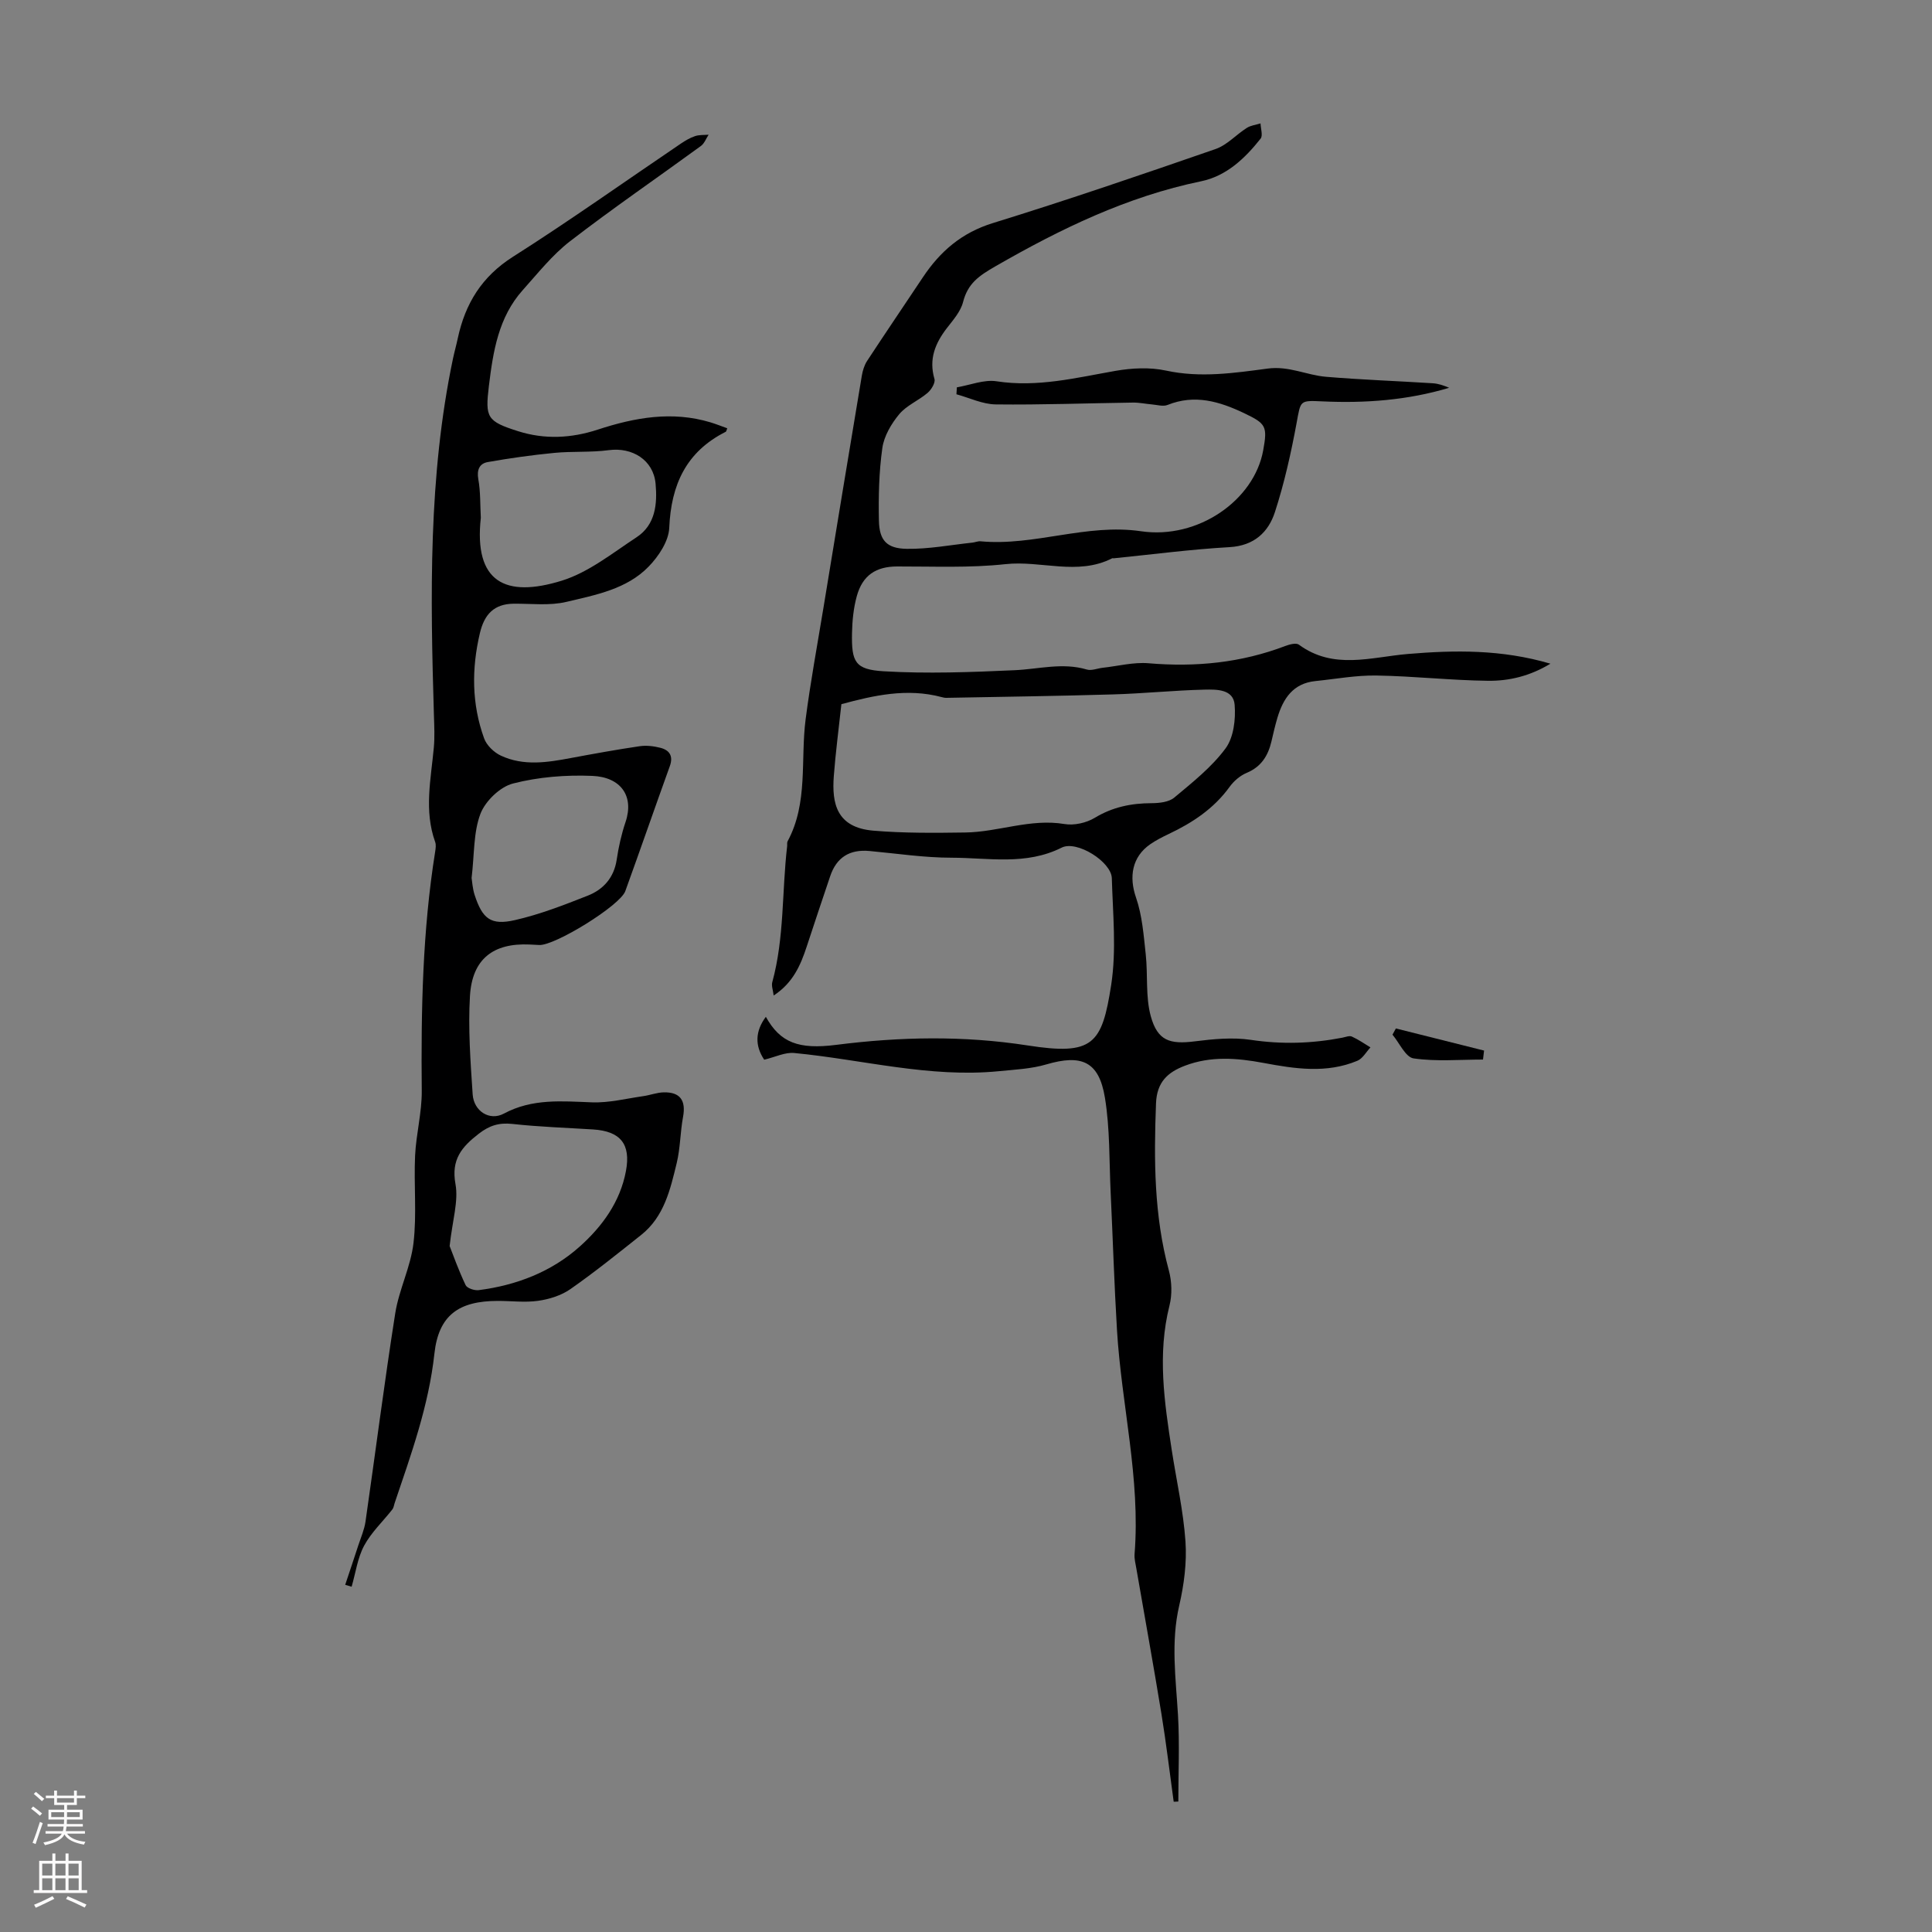 <svg enable-background="new 0 0 400 400" viewBox="0 0 400 400" xmlns="http://www.w3.org/2000/svg"><rect x="0" y="0" width="400" height="400" fill="#808080" stroke="none"/><g fill="#000001"><path d="m158.22 219.4c-1.96-2.93-1.87-5.9.34-8.88 2.99 5.37 6.79 6.79 14.54 5.81 13.22-1.68 26.33-1.95 39.68.12 13.5 2.1 15.37-.19 17.28-12.54 1.11-7.2.34-14.72.13-22.09-.1-3.4-7.25-7.9-10.38-6.33-7.39 3.72-15.16 2.1-22.77 2.09-5.68 0-11.36-.87-17.03-1.39-4.1-.38-6.82 1.32-8.13 5.22-1.64 4.86-3.27 9.72-4.87 14.6-1.27 3.86-2.84 7.49-6.83 10.1-.14-1.15-.49-2.02-.29-2.75 2.53-9.23 1.98-18.79 3.08-28.17.04-.33-.06-.73.09-1 4.31-7.99 2.64-16.84 3.74-25.3.99-7.64 2.4-15.23 3.65-22.83 2.64-16.09 5.29-32.19 7.98-48.27.18-1.07.52-2.2 1.11-3.09 3.8-5.8 7.7-11.53 11.54-17.3 3.57-5.36 8.03-9.22 14.47-11.21 15.47-4.78 30.81-10.03 46.11-15.33 2.38-.82 4.27-2.98 6.48-4.38.81-.52 1.88-.63 2.84-.93.03 1.07.53 2.51.01 3.16-3.24 4.09-7.08 7.74-12.31 8.82-15.34 3.17-29.08 9.84-42.56 17.59-3.5 2.01-5.74 3.57-6.73 7.42-.5 1.96-2.05 3.71-3.34 5.38-2.44 3.16-3.78 6.44-2.58 10.54.23.78-.65 2.22-1.42 2.88-1.86 1.59-4.35 2.59-5.87 4.41-1.64 1.97-3.15 4.53-3.5 7-.7 4.95-.81 10.02-.71 15.03.08 4.08 1.6 5.79 5.77 5.85 4.53.07 9.08-.81 13.61-1.29.55-.06 1.11-.32 1.65-.27 11.18 1.04 21.93-3.74 33.25-2.08 11.75 1.73 23.4-6.39 25.28-16.74.91-5 .6-5.54-3.97-7.72-5.09-2.42-10.21-3.95-15.83-1.69-.92.37-2.15-.02-3.24-.11-1.31-.11-2.62-.4-3.92-.38-9.47.13-18.94.49-28.4.38-2.73-.03-5.44-1.36-8.15-2.1.03-.48.06-.96.09-1.44 2.75-.46 5.6-1.65 8.22-1.25 8.44 1.3 16.44-.72 24.58-2.15 3.42-.6 7.16-.79 10.52-.06 7.11 1.54 14.1.5 21.02-.42 4.41-.59 8.05 1.36 12.08 1.7 7.35.62 14.72.87 22.09 1.34 1.16.07 2.29.45 3.41.94-8.62 2.58-17.39 3.22-26.25 2.81-4.74-.22-4.47-.19-5.33 4.46-1.15 6.22-2.54 12.45-4.49 18.46-1.36 4.18-4.32 6.97-9.4 7.26-8.01.45-15.98 1.51-23.97 2.31-.11.01-.24-.04-.33 0-7.16 3.65-14.72.41-22.09 1.21-7.41.81-14.96.46-22.44.48-4.33.01-7.15 1.79-8.35 6.18-.67 2.45-.93 5.06-.98 7.61-.12 6 .63 7.56 6.57 7.91 9 .53 18.07.19 27.09-.22 4.99-.22 9.92-1.64 14.96-.14.96.29 2.16-.24 3.25-.36 3.18-.35 6.4-1.2 9.52-.94 9.74.83 19.17-.09 28.33-3.58.87-.33 2.23-.69 2.8-.27 7.17 5.27 14.89 2.58 22.56 1.93 9.71-.82 19.45-.96 29.52 2.01-4.26 2.58-8.58 3.59-12.92 3.54-7.7-.09-15.4-.97-23.1-1.09-4.21-.07-8.43.72-12.65 1.15-4.61.47-6.67 3.61-7.86 7.61-.48 1.61-.85 3.25-1.23 4.88-.7 2.97-2.11 5.25-5.12 6.51-1.37.57-2.68 1.7-3.56 2.92-3.26 4.5-7.67 7.41-12.59 9.74-1.31.62-2.62 1.29-3.81 2.11-3.82 2.64-4.44 6.78-2.96 11.05 1.28 3.7 1.58 7.78 2.01 11.73.47 4.28-.07 8.78 1.05 12.85 1.41 5.09 3.95 5.84 9.11 5.19 3.83-.48 7.82-.87 11.59-.31 6.41.96 12.67.77 18.97-.45.66-.13 1.45-.47 1.96-.23 1.35.61 2.58 1.47 3.85 2.24-.89.95-1.61 2.31-2.71 2.77-6.4 2.68-12.96 1.66-19.47.44-5.46-1.02-10.88-1.45-16.22.58-3.59 1.36-5.83 3.39-6 7.8-.45 11.67-.42 23.23 2.67 34.64.61 2.27.69 4.95.12 7.22-2.54 10.06-1.06 19.99.47 29.94.97 6.3 2.4 12.56 2.84 18.9.3 4.38-.3 8.95-1.29 13.25-1.77 7.61-.71 15.11-.26 22.7.35 5.95.07 11.93.07 17.9-.32.01-.64.03-.96.04-.84-6.07-1.55-12.16-2.54-18.21-1.64-10.04-3.46-20.05-5.19-30.07-.17-.99-.44-2-.37-2.98 1.25-15.66-2.71-30.91-3.64-46.39-.57-9.48-.86-18.97-1.31-28.45-.31-6.57-.13-13.23-1.19-19.68-1.24-7.52-4.83-9.01-12.11-6.88-3.15.93-6.55 1.08-9.86 1.41-14.33 1.41-28.19-2.4-42.28-3.76-1.94-.22-3.98.83-6.29 1.38zm15.98-73.61c-.58 5.36-1.21 10.11-1.57 14.89-.42 5.6.52 10.65 8.19 11.3 6.3.53 12.67.47 19 .38 6.88-.09 13.52-2.94 20.59-1.75 1.98.33 4.51-.24 6.25-1.29 3.7-2.24 7.56-3.02 11.78-3.03 1.58-.01 3.55-.22 4.67-1.15 3.77-3.15 7.74-6.29 10.62-10.18 1.69-2.28 2.13-6.04 1.89-9.04-.26-3.26-3.76-3.19-6.22-3.14-6.33.15-12.65.81-18.98.99-11.48.34-22.98.49-34.46.71-.33.01-.67-.06-.99-.15-7.21-1.93-14.14-.33-20.77 1.46z"/><path d="m71.47 328.12c.92-2.76 1.85-5.51 2.75-8.28.52-1.58 1.21-3.15 1.45-4.78 2.07-14.38 3.9-28.8 6.16-43.16.78-4.93 3.21-9.62 3.78-14.55.7-5.95.05-12.05.33-18.07.21-4.49 1.42-8.97 1.38-13.44-.16-16.58.15-33.11 2.78-49.53.1-.65.21-1.39 0-1.98-2.34-6.5-.88-13.03-.28-19.56.2-2.2.09-4.43.02-6.65-.74-24.73-1.18-49.44 3.94-73.85.3-1.42.7-2.82 1-4.24 1.54-7.17 4.96-12.77 11.44-16.88 11.78-7.48 23.17-15.59 34.73-23.41.92-.62 1.91-1.21 2.96-1.56.87-.29 1.86-.21 2.8-.29-.52.79-.87 1.8-1.59 2.33-9.02 6.58-18.25 12.9-27.09 19.72-3.67 2.83-6.65 6.61-9.78 10.1-5.05 5.63-6.16 12.71-7.03 19.87-.79 6.54-.42 7.31 6.03 9.36 5.51 1.75 11.03 1.47 16.5-.32 7.66-2.51 15.4-3.91 23.37-1.5 1.16.35 2.29.81 3.45 1.22-.16.4-.19.67-.32.73-8.19 4.12-11.31 10.97-11.69 19.89-.12 2.76-2.2 5.89-4.26 8.01-4.54 4.69-10.98 5.87-17.02 7.31-3.47.83-7.26.35-10.91.38-4.09.04-6.09 2.2-7.01 6.08-1.74 7.38-1.71 14.67.87 21.8.52 1.45 2.05 2.92 3.48 3.58 4.69 2.19 9.61 1.41 14.49.49 4.72-.88 9.45-1.74 14.2-2.44 1.4-.21 2.93-.03 4.31.32 1.89.48 2.73 1.69 1.97 3.8-3.11 8.62-6.1 17.27-9.22 25.88-1.09 3.01-14.65 11.35-17.83 11.15-.67-.04-1.34-.07-2.01-.1-7.51-.33-11.86 3-12.32 10.65-.4 6.76.11 13.6.56 20.38.23 3.46 3.49 5.57 6.46 3.98 5.91-3.17 12.02-2.56 18.28-2.33 3.5.12 7.04-.78 10.55-1.28 1.43-.2 2.84-.76 4.26-.79 3.43-.08 4.63 1.7 4.01 5.07-.59 3.16-.56 6.44-1.31 9.55-1.33 5.47-2.59 11.11-7.36 14.9-4.82 3.83-9.62 7.7-14.66 11.22-1.89 1.32-4.37 2.09-6.68 2.42-2.74.39-5.58.01-8.38.02-8.03.01-12.22 2.95-13.09 10.91-1.18 10.82-4.82 20.85-8.25 31-.14.42-.19.92-.45 1.25-1.96 2.5-4.37 4.76-5.85 7.51-1.37 2.56-1.76 5.65-2.59 8.5-.43-.11-.88-.25-1.33-.39zm21.62-70.14c.7 1.78 1.85 5.01 3.31 8.09.31.65 1.82 1.15 2.7 1.04 7.81-1 15.05-3.78 20.9-9 4.65-4.15 8.41-9.26 9.6-15.69 1.03-5.55-1.14-8.22-6.81-8.58-5.57-.35-11.15-.53-16.69-1.14-2.77-.3-4.76.31-6.98 2.03-3.54 2.74-5.74 5.34-4.82 10.41.65 3.56-.62 7.47-1.21 12.84zm6.46-150.78c-1.48 13.36 5.09 16.64 16.77 13.02 5.56-1.73 10.48-5.71 15.48-8.99 3.93-2.58 4.31-6.94 3.93-11.1-.45-4.89-4.82-7.58-9.69-6.93-3.73.5-7.57.2-11.33.57-4.6.45-9.19 1.09-13.74 1.9-1.68.3-2.29 1.58-1.94 3.55.47 2.6.37 5.31.52 7.98zm-1.91 74.58c.12.69.19 2.17.63 3.52 1.61 4.92 3.33 6.34 8.33 5.2 5.15-1.17 10.16-3.12 15.1-5.07 3.23-1.28 5.42-3.72 5.98-7.44.39-2.63.98-5.27 1.83-7.79 1.84-5.46-1.05-9.32-6.87-9.56-5.47-.23-11.16.22-16.44 1.58-2.68.69-5.72 3.64-6.73 6.27-1.46 3.83-1.24 8.32-1.83 13.29z"/><path d="m289 212.93c6.09 1.53 12.17 3.05 18.26 4.58-.07.62-.14 1.24-.22 1.86-4.8 0-9.66.44-14.37-.24-1.66-.24-2.93-3.19-4.37-4.91.24-.43.47-.86.7-1.29z"/></g><path d="m6.44 374.46.42-.45c.65.47 1.27.95 1.85 1.44l-.45.49c-.65-.56-1.25-1.06-1.82-1.48m.93 7.33-.63-.26c.55-1.36 1.05-2.8 1.52-4.33.19.1.38.19.59.27-.46 1.29-.95 2.73-1.48 4.32m-.38-10.38.44-.42c.43.34 1.01.82 1.74 1.44l-.49.49c-.53-.51-1.09-1.01-1.69-1.51m2.5.35h1.72v-1.04h.59v1.04h3.52v-1.04h.59v1.04h1.75v.53h-1.75v1.42h-2.03v.97h3.22v2.03h-3.24c0 .35-.01.66-.03.93h3.32v.53h-3.37c-.03.27-.08.58-.15.94h3.96v.53h-3.71c.67.92 1.93 1.48 3.79 1.68-.13.24-.23.44-.29.59-2.13-.38-3.48-1.08-4.04-2.12-.43.97-1.77 1.72-4.03 2.23-.09-.19-.2-.37-.33-.55 2.1-.42 3.37-1.03 3.81-1.83h-3.36v-.53h3.58c.08-.29.13-.61.16-.94h-3.33v-.53h3.39c.02-.27.04-.58.04-.93h-3.23v-2.03h3.25v-.97h-2.07v-1.42h-1.73zm1.12 3.44v1h2.65c.01-.3.02-.44.01-.4v-.25-.35zm1.19-2h3.52v-.91h-3.52zm4.71 2h-2.63v.59c0 .15-.01.28-.01.4h2.64z" fill="#fbfafa"/><path d="m13.56 383.74h.63v1.52h2.72v6.07h1.13v.6h-11.06v-.6h1.13v-6.07h2.73v-1.52h.63v1.52h2.1v-1.52zm-2.69 8.83.38.56c-1.24.63-2.53 1.25-3.85 1.85-.1-.21-.21-.42-.34-.63 1.36-.55 2.63-1.15 3.81-1.78m-2.13-4.27h2.1v-2.45h-2.1zm0 3.04h2.1v-2.46h-2.1zm2.72-3.04h2.1v-2.45h-2.1zm0 3.04h2.1v-2.46h-2.1zm6.07 3.6c-1.41-.71-2.7-1.3-3.86-1.78l.35-.56c1.45.62 2.75 1.19 3.88 1.72zm-1.25-9.09h-2.1v2.45h2.1zm-2.09 5.49h2.1v-2.46h-2.1z" fill="#fbfafa"/></svg>